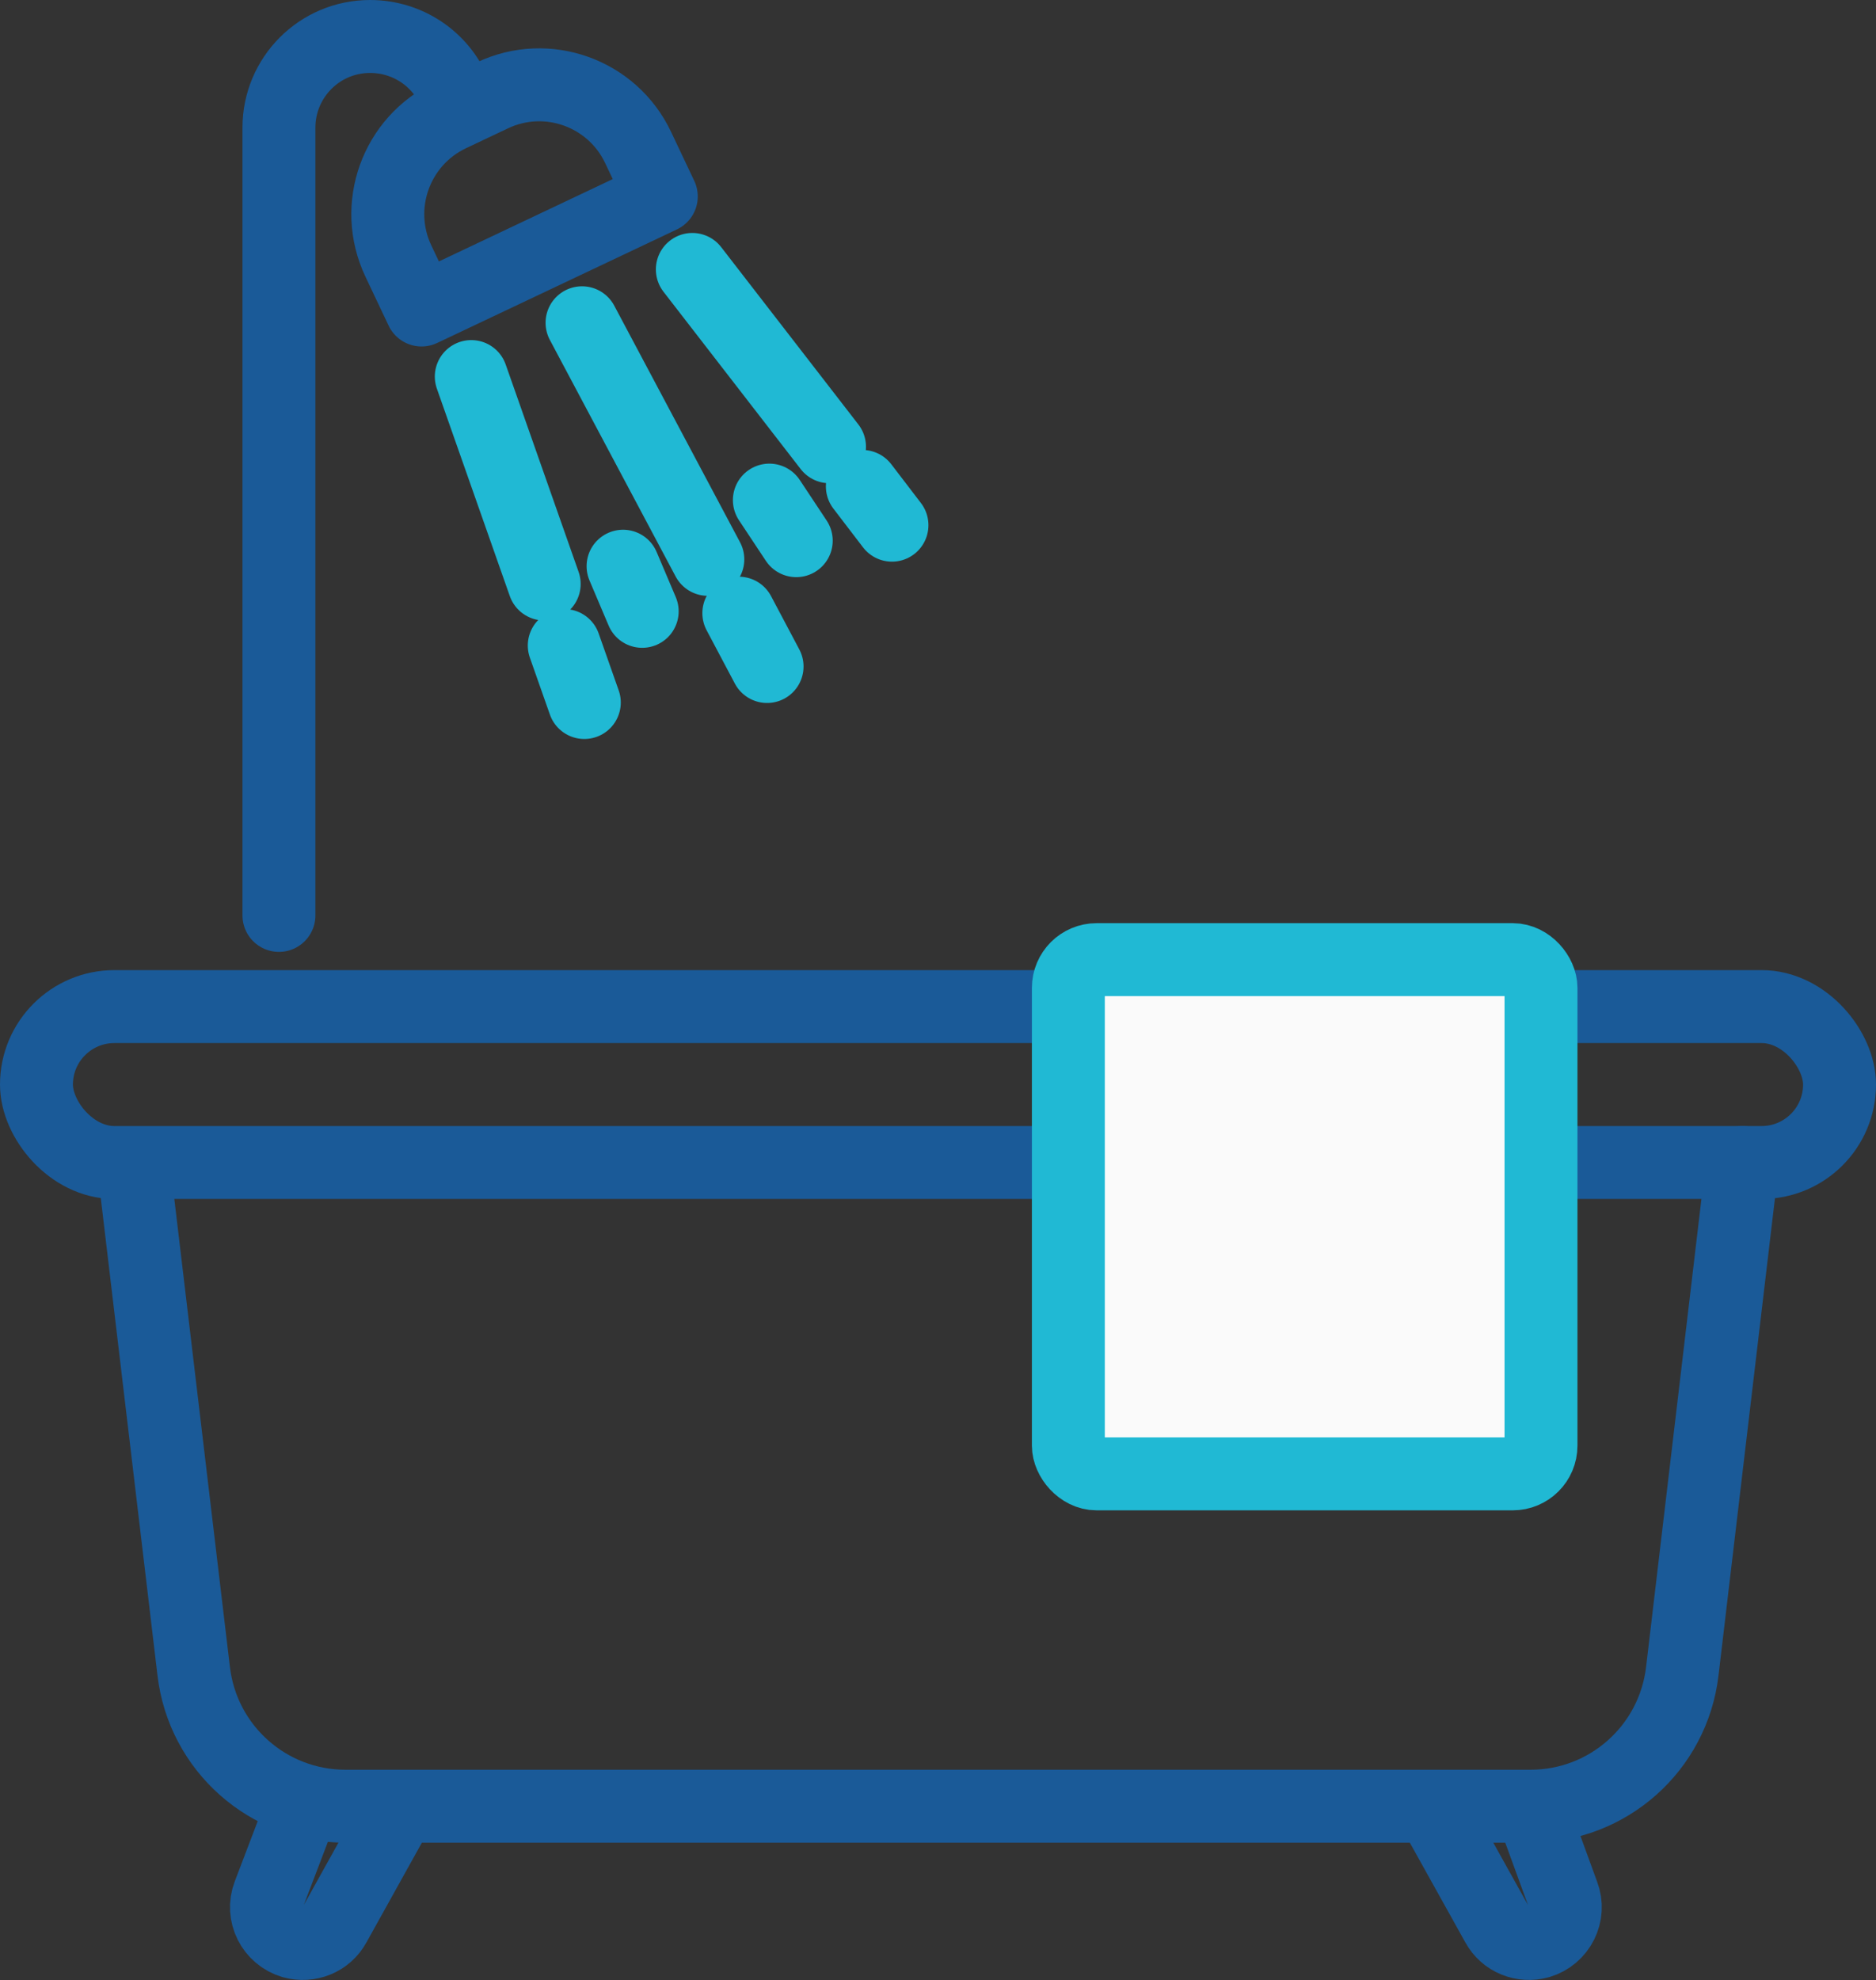 <?xml version="1.0" encoding="UTF-8"?><svg id="b" xmlns="http://www.w3.org/2000/svg" width="41.16" height="43.44" viewBox="0 0 41.16 43.44"><rect x="0" y="0" width="41.16" height="43.44" fill="#333333" stroke="none"/><g id="c"><path d="M6.67,39.53l-.77,2.02c-.17.44.08.92.52,1.05h0c.36.1.74-.05.92-.38l1.39-2.5" fill="none" stroke="#1a5a98" stroke-linecap="round" stroke-linejoin="round" stroke-width="1.6"/><path d="M33.6,39.66l.69,1.89c.17.44-.08.92-.52,1.05h0c-.36.1-.74-.05-.92-.38l-1.42-2.55" fill="none" stroke="#1a5a98" stroke-linecap="round" stroke-linejoin="round" stroke-width="1.6"/><line x1="10.34" y1="8.26" x2="11.94" y2="12.81" fill="none" stroke="#20b9d4" stroke-linecap="round" stroke-linejoin="round" stroke-width="1.6"/><path d="M12.38,14.16l.44,1.25" fill="none" stroke="#20b9d4" stroke-linecap="round" stroke-linejoin="round" stroke-width="1.6"/><line x1="12.77" y1="7.08" x2="15.53" y2="12.27" fill="none" stroke="#20b9d4" stroke-linecap="round" stroke-linejoin="round" stroke-width="1.6"/><path d="M16.21,13.45l.62,1.17" fill="none" stroke="#20b9d4" stroke-linecap="round" stroke-linejoin="round" stroke-width="1.6"/><line x1="15.19" y1="5.91" x2="18.2" y2="9.8" fill="none" stroke="#20b9d4" stroke-linecap="round" stroke-linejoin="round" stroke-width="1.6"/><path d="M18.92,10.67l.65.85" fill="none" stroke="#20b9d4" stroke-linecap="round" stroke-linejoin="round" stroke-width="1.6"/><path d="M16.88,10.97l.59.89" fill="none" stroke="#20b9d4" stroke-linecap="round" stroke-linejoin="round" stroke-width="1.6"/><path d="M13.67,12.42l.42.99" fill="none" stroke="#20b9d4" stroke-linecap="round" stroke-linejoin="round" stroke-width="1.6"/><path d="M2.93,25.55l1.32,11.11c.2,1.69,1.63,2.96,3.33,2.96h26c1.7,0,3.13-1.27,3.33-2.96l1.32-11.16" fill="none" stroke="#1a5a98" stroke-linecap="round" stroke-linejoin="round" stroke-width="1.6"/><rect x=".8" y="22.08" width="39.56" height="3.42" rx="1.71" ry="1.71" fill="none" stroke="#1a5a98" stroke-linecap="round" stroke-linejoin="round" stroke-width="1.6"/><rect x="23.44" y="21.05" width="10.37" height="11.28" rx=".62" ry=".62" fill="#fafafa" stroke="#20b9d4" stroke-linecap="round" stroke-linejoin="round" stroke-width="1.6"/><path d="M10.61,2.13h1.01c1.33,0,2.4,1.08,2.4,2.4v1.19h-5.82v-1.19c0-1.33,1.08-2.4,2.4-2.4Z" transform="translate(-.61 5.14) rotate(-25.34)" fill="none" stroke="#1a5a98" stroke-linecap="round" stroke-linejoin="round" stroke-width="1.6"/><path d="M9.97,2.02c-.3-.72-1.02-1.22-1.85-1.22h0c-1.11,0-2,.9-2,2v17.28" fill="none" stroke="#1a5a98" stroke-linecap="round" stroke-linejoin="round" stroke-width="1.6"/></g></svg>